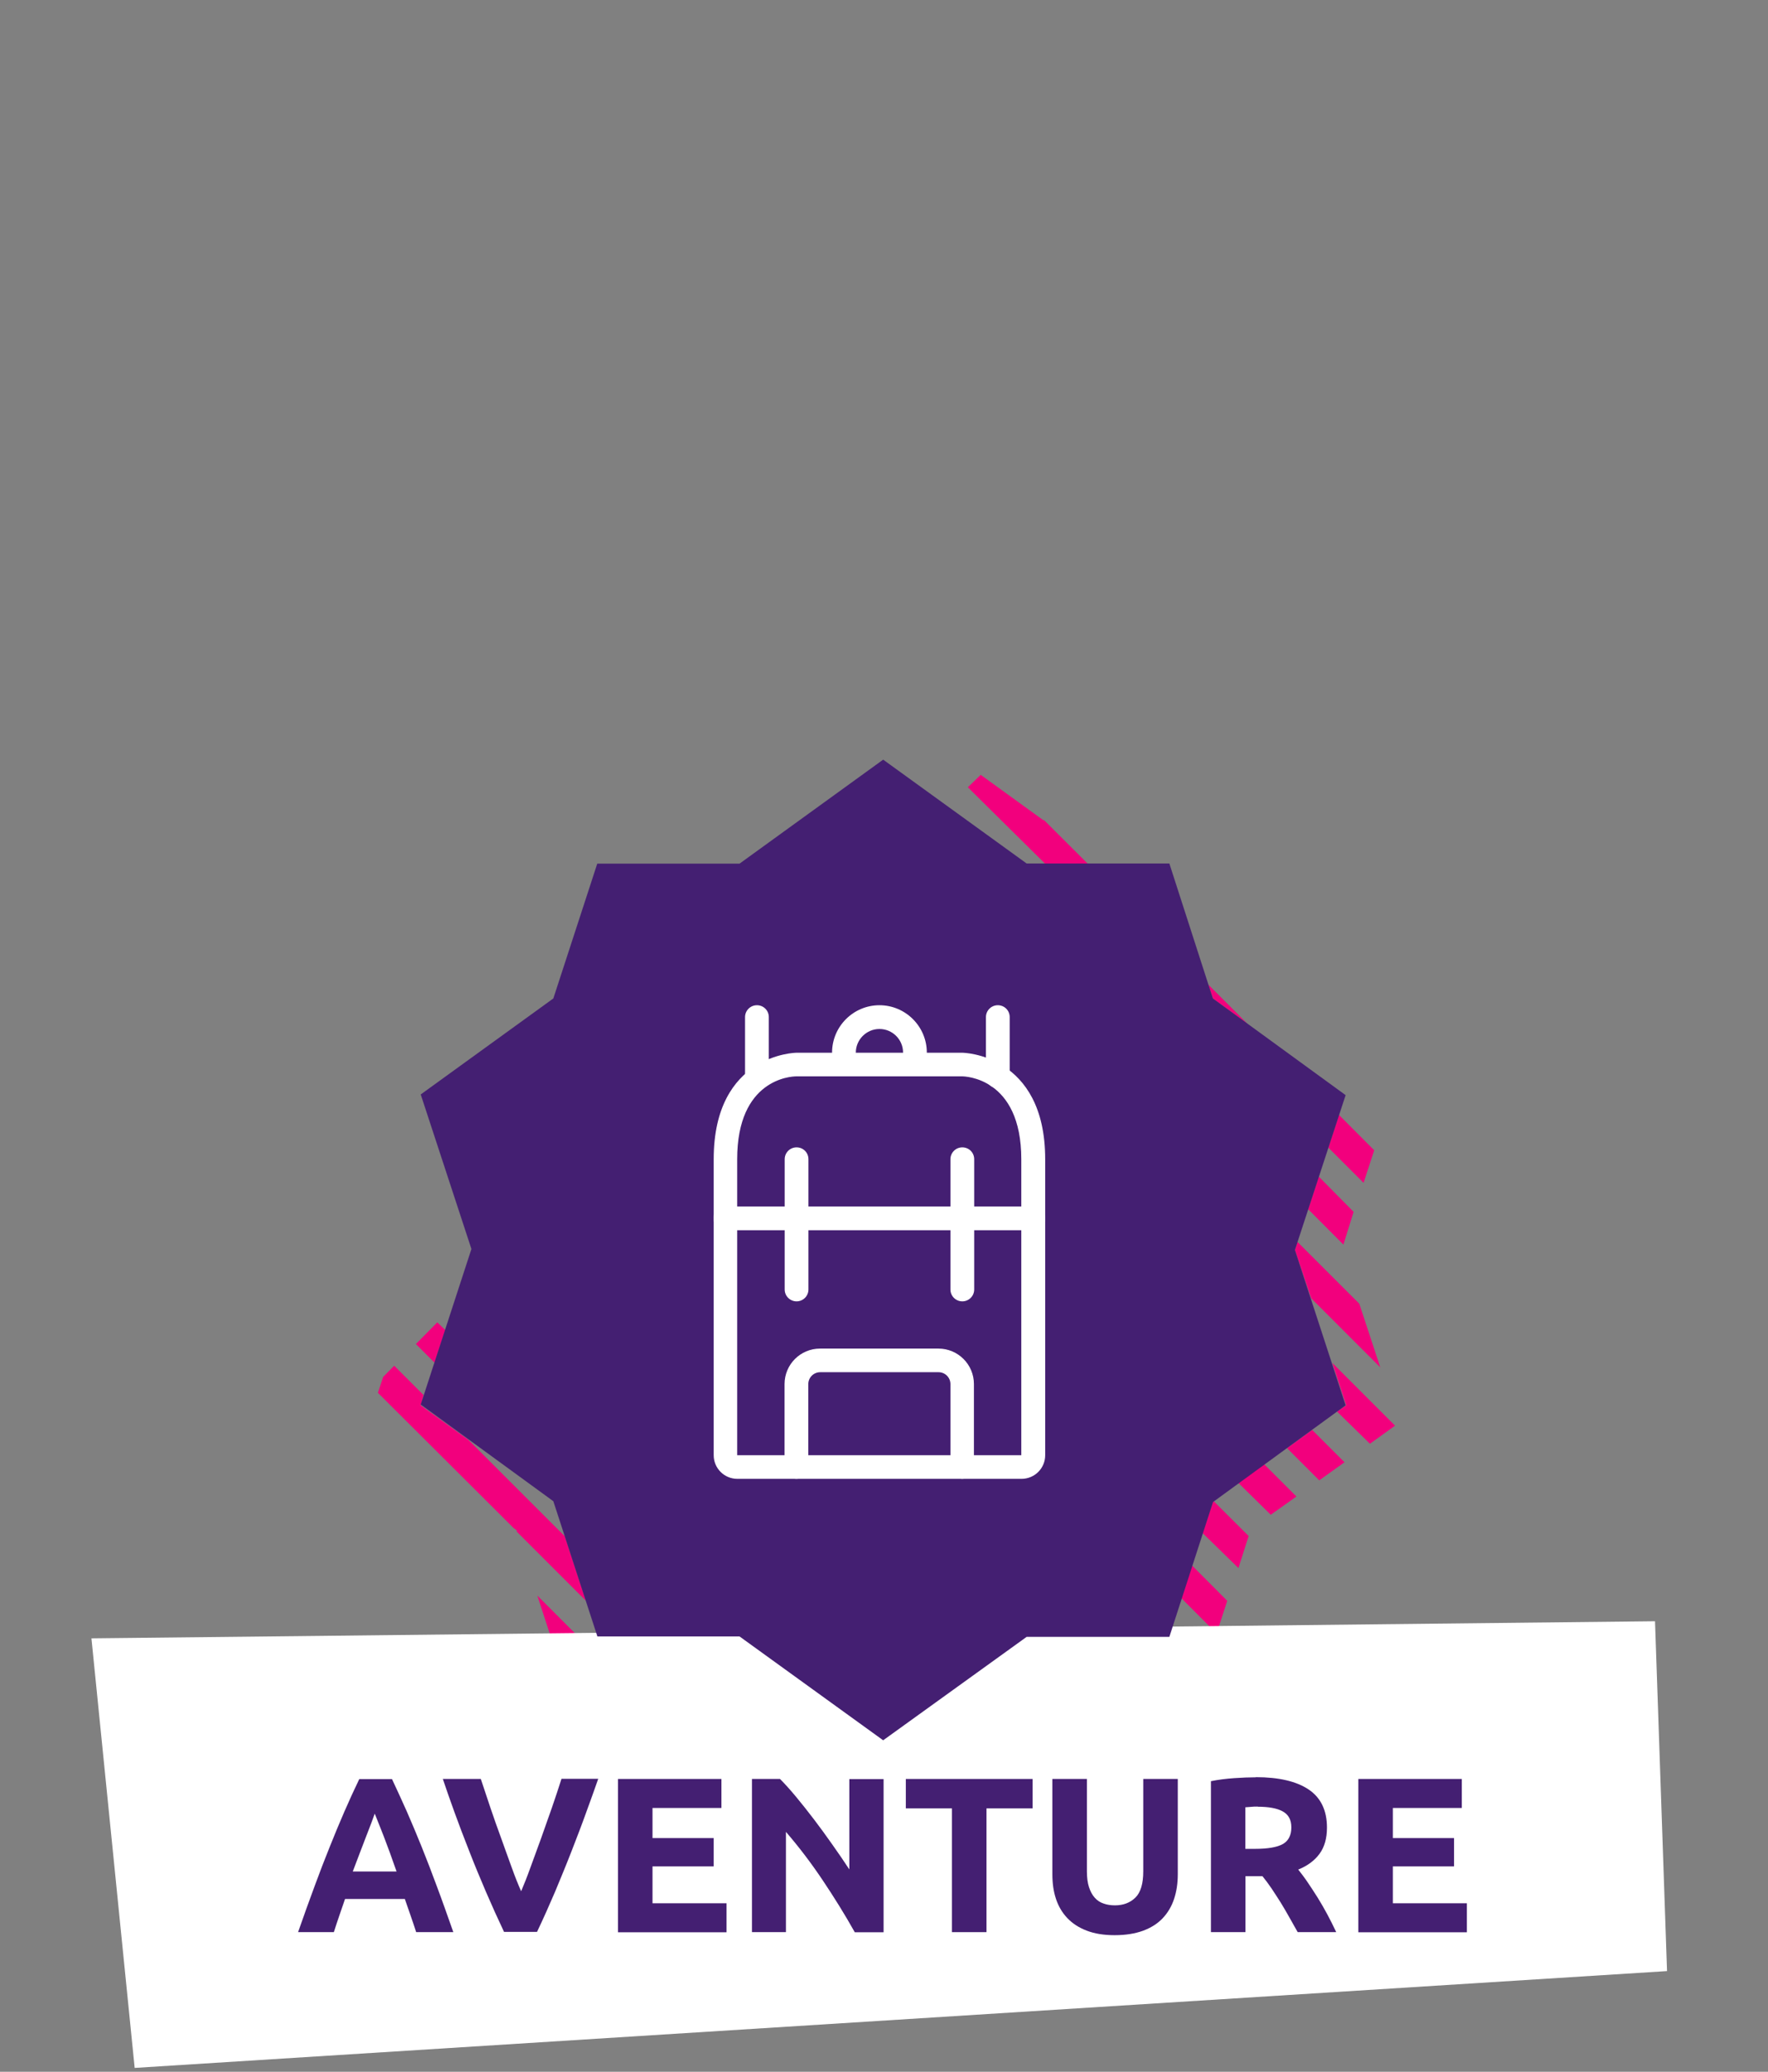 <?xml version="1.0" encoding="UTF-8"?>
<svg id="a" xmlns="http://www.w3.org/2000/svg" width="128" height="150" viewBox="0 0 128 150">
  <rect x="0" y="0" width="128" height="150" fill="#808080" stroke="none"/>
  <path d="m93.75,90.5l.19-.58,4.47,4.47,1.52,4.61-5-5-1.18-3.5Zm2.42-7.41l.77-2.37,2.55,2.56-.77,2.36s-2.55-2.55-2.55-2.55Zm-8.36-10.8l-.33-1,2.84,2.84s-2.51-1.84-2.51-1.84Zm-12.15-9.76l-5.59-5.53.93-.9,4.53,3.28h.06l3.18,3.17s-3.11-.02-3.11-.02Zm21.6,27.58l-2.55-2.56.77-2.36,2.52,2.55s-.74,2.37-.74,2.37Zm-28.6-31.7h0l.21.21-.21-.21Zm-36.43,37.88l-.77,2.37-1.35-1.35,1.55-1.57s.57.55.57.55Zm-1.77,5.46l3.43,2.48,7,7,1.52,4.66-5-5v-.09l-.23-.17-9.82-9.79.38-1.15.8-.81,2.12,2.12-.2.75h0Zm11.41,19.88l-1.45-1.45-1.52-4.66,6.1,6.11s-3.13,0-3.13,0Zm6.25-3.17l3.17,3.17h-3.14l-3.15-3.17h3.12Zm5.42,0l3.12,2.22,8.48,8.49-1.2.84-4.09-3-8.6-8.59s2.29.04,2.29.04Zm12.66,5.88l2.34,2.34-1.82,1.32-2.34-2.34,1.82-1.32Zm3.66-2.65l2.34,2.31-1.82,1.32-2.38-2.32,1.86-1.31Zm3.64-2.63l2.58,2.57h-.57l-1.51,1.08-2.36-2.34s1.86-1.31,1.86-1.31Zm5.68-.6l3.18,3.17h-3.14l-3.22-3.17h3.18Zm5.45,0l.12-.36,2.55,2.56-.32,1h-1.84l-3.14-3.2s2.63,0,2.63,0Zm1.67-5.12l2.55,2.56-.77,2.37-2.55-2.56.77-2.37Zm1.52-4.64h.06l2.52,2.51-.74,2.32-2.59-2.53.75-2.3Zm3.7-2.69l2.34,2.34-1.86,1.32-2.38-2.34,1.9-1.32Zm3.48-2.48l2.34,2.34-1.83,1.31-2.33-2.33s1.82-1.32,1.82-1.32Zm2.46-1.78l-1-3.07,4.54,4.54-1.82,1.31-2.38-2.33s.66-.45.66-.45Z" fill="#f2007d" fill-rule="evenodd"/>
  <g>
    <polygon points="120.69 142.71 9.75 149.72 6.62 118.62 119.82 117.38 120.69 142.71" fill="#fff"/>
    <g>
      <path d="m30.13,139.89c-.12-.38-.26-.78-.4-1.19-.14-.41-.28-.81-.42-1.21h-4.33c-.14.41-.28.81-.42,1.22s-.27.8-.39,1.18h-2.59c.42-1.19.81-2.3,1.19-3.31.37-1.01.74-1.97,1.1-2.86.36-.9.71-1.75,1.06-2.55.35-.81.71-1.59,1.08-2.36h2.37c.36.77.72,1.55,1.08,2.36.35.8.71,1.66,1.07,2.55.36.9.73,1.85,1.1,2.86.38,1.01.77,2.12,1.19,3.31h-2.67Zm-3-8.58c-.06.16-.14.38-.24.66-.11.28-.23.6-.37.96-.14.36-.29.76-.46,1.2-.17.44-.34.89-.52,1.37h3.17c-.17-.48-.33-.94-.49-1.38-.16-.44-.31-.84-.45-1.2-.14-.36-.27-.68-.38-.96-.11-.28-.2-.49-.26-.65Z" fill="#441f72"/>
      <path d="m36.5,139.89c-.44-.93-.88-1.9-1.31-2.9s-.84-1.99-1.22-2.97c-.39-.98-.74-1.92-1.07-2.82s-.6-1.7-.84-2.4h2.75c.21.64.44,1.33.69,2.07s.51,1.48.78,2.21c.26.74.52,1.44.76,2.11.24.67.47,1.25.69,1.74.21-.49.44-1.07.68-1.74.25-.67.5-1.38.77-2.11.26-.74.52-1.47.78-2.21s.48-1.43.69-2.08h2.66c-.25.71-.53,1.51-.86,2.4-.32.9-.68,1.83-1.06,2.81-.38.98-.79,1.97-1.21,2.98-.43,1-.86,1.97-1.3,2.89h-2.38Z" fill="#441f72"/>
      <path d="m44.74,139.89v-11.09h7.49v2.1h-4.99v2.18h4.43v2.05h-4.43v2.67h5.36v2.1h-7.86Z" fill="#441f72"/>
      <path d="m61.88,139.89c-.71-1.27-1.49-2.52-2.32-3.76s-1.72-2.41-2.66-3.5v7.26h-2.46v-11.09h2.03c.35.35.74.78,1.17,1.3s.86,1.06,1.3,1.64c.44.58.88,1.18,1.32,1.81.44.62.85,1.22,1.23,1.8v-6.54h2.48v11.09h-2.1Z" fill="#441f72"/>
      <path d="m74.76,128.8v2.13h-3.34v8.96h-2.5v-8.96h-3.34v-2.13h9.18Z" fill="#441f72"/>
      <path d="m80.69,140.11c-.78,0-1.45-.11-2.02-.33-.57-.22-1.03-.52-1.4-.91-.37-.39-.64-.85-.82-1.39-.18-.54-.26-1.13-.26-1.78v-6.9h2.5v6.69c0,.45.05.83.15,1.14.1.31.24.57.42.77.18.2.39.34.64.42.25.09.53.13.82.13.61,0,1.1-.19,1.48-.56.38-.37.57-1.01.57-1.9v-6.69h2.5v6.9c0,.65-.09,1.25-.27,1.79s-.46,1.01-.83,1.4c-.37.39-.85.69-1.42.9-.58.21-1.26.32-2.05.32Z" fill="#441f72"/>
      <path d="m90.92,128.67c1.66,0,2.94.3,3.82.89.88.59,1.33,1.51,1.33,2.76,0,.78-.18,1.41-.54,1.9s-.87.87-1.54,1.14c.22.28.46.59.7.95s.49.73.73,1.12.47.79.7,1.22c.22.42.43.83.62,1.24h-2.79c-.2-.36-.41-.73-.62-1.1-.21-.37-.42-.74-.64-1.09-.22-.35-.44-.68-.65-1-.21-.31-.43-.6-.64-.86h-1.23v4.05h-2.5v-10.93c.54-.11,1.11-.18,1.69-.22.58-.04,1.1-.06,1.56-.06Zm.14,2.13c-.18,0-.34,0-.49.02-.14.01-.28.02-.41.03v3.01h.7c.94,0,1.61-.12,2.02-.35.4-.23.61-.63.61-1.2s-.21-.93-.62-1.16-1.02-.34-1.82-.34Z" fill="#441f72"/>
      <path d="m98.34,139.89v-11.09h7.49v2.1h-4.99v2.18h4.43v2.05h-4.43v2.67h5.36v2.1h-7.86Z" fill="#441f72"/>
    </g>
  </g>
  <path d="m87.81,72.29l9.61,7-3.67,11.21,3.67,11.25-9.6,7-3.16,9.76h-10.33l-10.39,7.49-10.4-7.52h-10.29l-3.19-9.79-9.6-7,3.67-11.26-3.67-11.19,9.6-6.95,3.18-9.76h10.3l10.4-7.53,10.39,7.52h10.33l3.15,9.77Z" fill="#441f72" fill-rule="evenodd"/>
  <g>
    <path d="m74.81,89.07h-22.29c-.47,0-.86-.38-.86-.86s.38-.86.86-.86h22.29c.47,0,.86.38.86.86s-.38.86-.86.86Z" fill="#fff"/>
    <path d="m73.95,107.07h-20.57c-.95,0-1.71-.77-1.71-1.71v-21.43c0-7.63,5.94-7.71,6-7.71h12c.06,0,6,.09,6,7.71v21.43c0,.95-.77,1.71-1.71,1.71h-.01Zm-16.29-29.14c-.43,0-4.29.22-4.29,6v21.43h20.57v-21.43c0-5.93-4.11-6-4.29-6h-12,.01Z" fill="#fff"/>
    <path d="m57.67,94.22c-.47,0-.86-.38-.86-.86v-9.43c0-.47.38-.86.86-.86s.86.38.86.86v9.43c0,.47-.38.86-.86.86Z" fill="#fff"/>
    <path d="m69.67,94.22c-.47,0-.86-.38-.86-.86v-9.43c0-.47.38-.86.86-.86s.86.38.86.86v9.43c0,.47-.38.86-.86.86Z" fill="#fff"/>
    <path d="m69.67,107.07c-.47,0-.86-.38-.86-.86v-6c0-.47-.38-.86-.86-.86h-8.57c-.47,0-.86.38-.86.86v6c0,.47-.38.86-.86.86s-.86-.38-.86-.86v-6c0-1.42,1.15-2.57,2.57-2.57h8.57c1.42,0,2.57,1.15,2.57,2.57v6c0,.47-.38.86-.86.86h.02Z" fill="#fff"/>
    <path d="m66.24,77.07c-.47,0-.86-.38-.86-.86,0-.95-.77-1.71-1.71-1.71s-1.71.77-1.71,1.71c0,.47-.38.86-.86.86s-.86-.38-.86-.86c0-1.89,1.54-3.43,3.43-3.43s3.43,1.54,3.43,3.43c0,.47-.38.86-.86.86Z" fill="#fff"/>
    <path d="m72.24,78.79c-.47,0-.86-.38-.86-.86v-4.29c0-.47.38-.86.86-.86s.86.38.86.86v4.29c0,.47-.38.86-.86.86Z" fill="#fff"/>
    <path d="m54.8,78.79c-.47,0-.86-.38-.86-.86v-4.29c0-.47.38-.86.86-.86s.86.38.86.86v4.29c0,.47-.38.86-.86.86Z" fill="#fff"/>
  </g>
</svg>